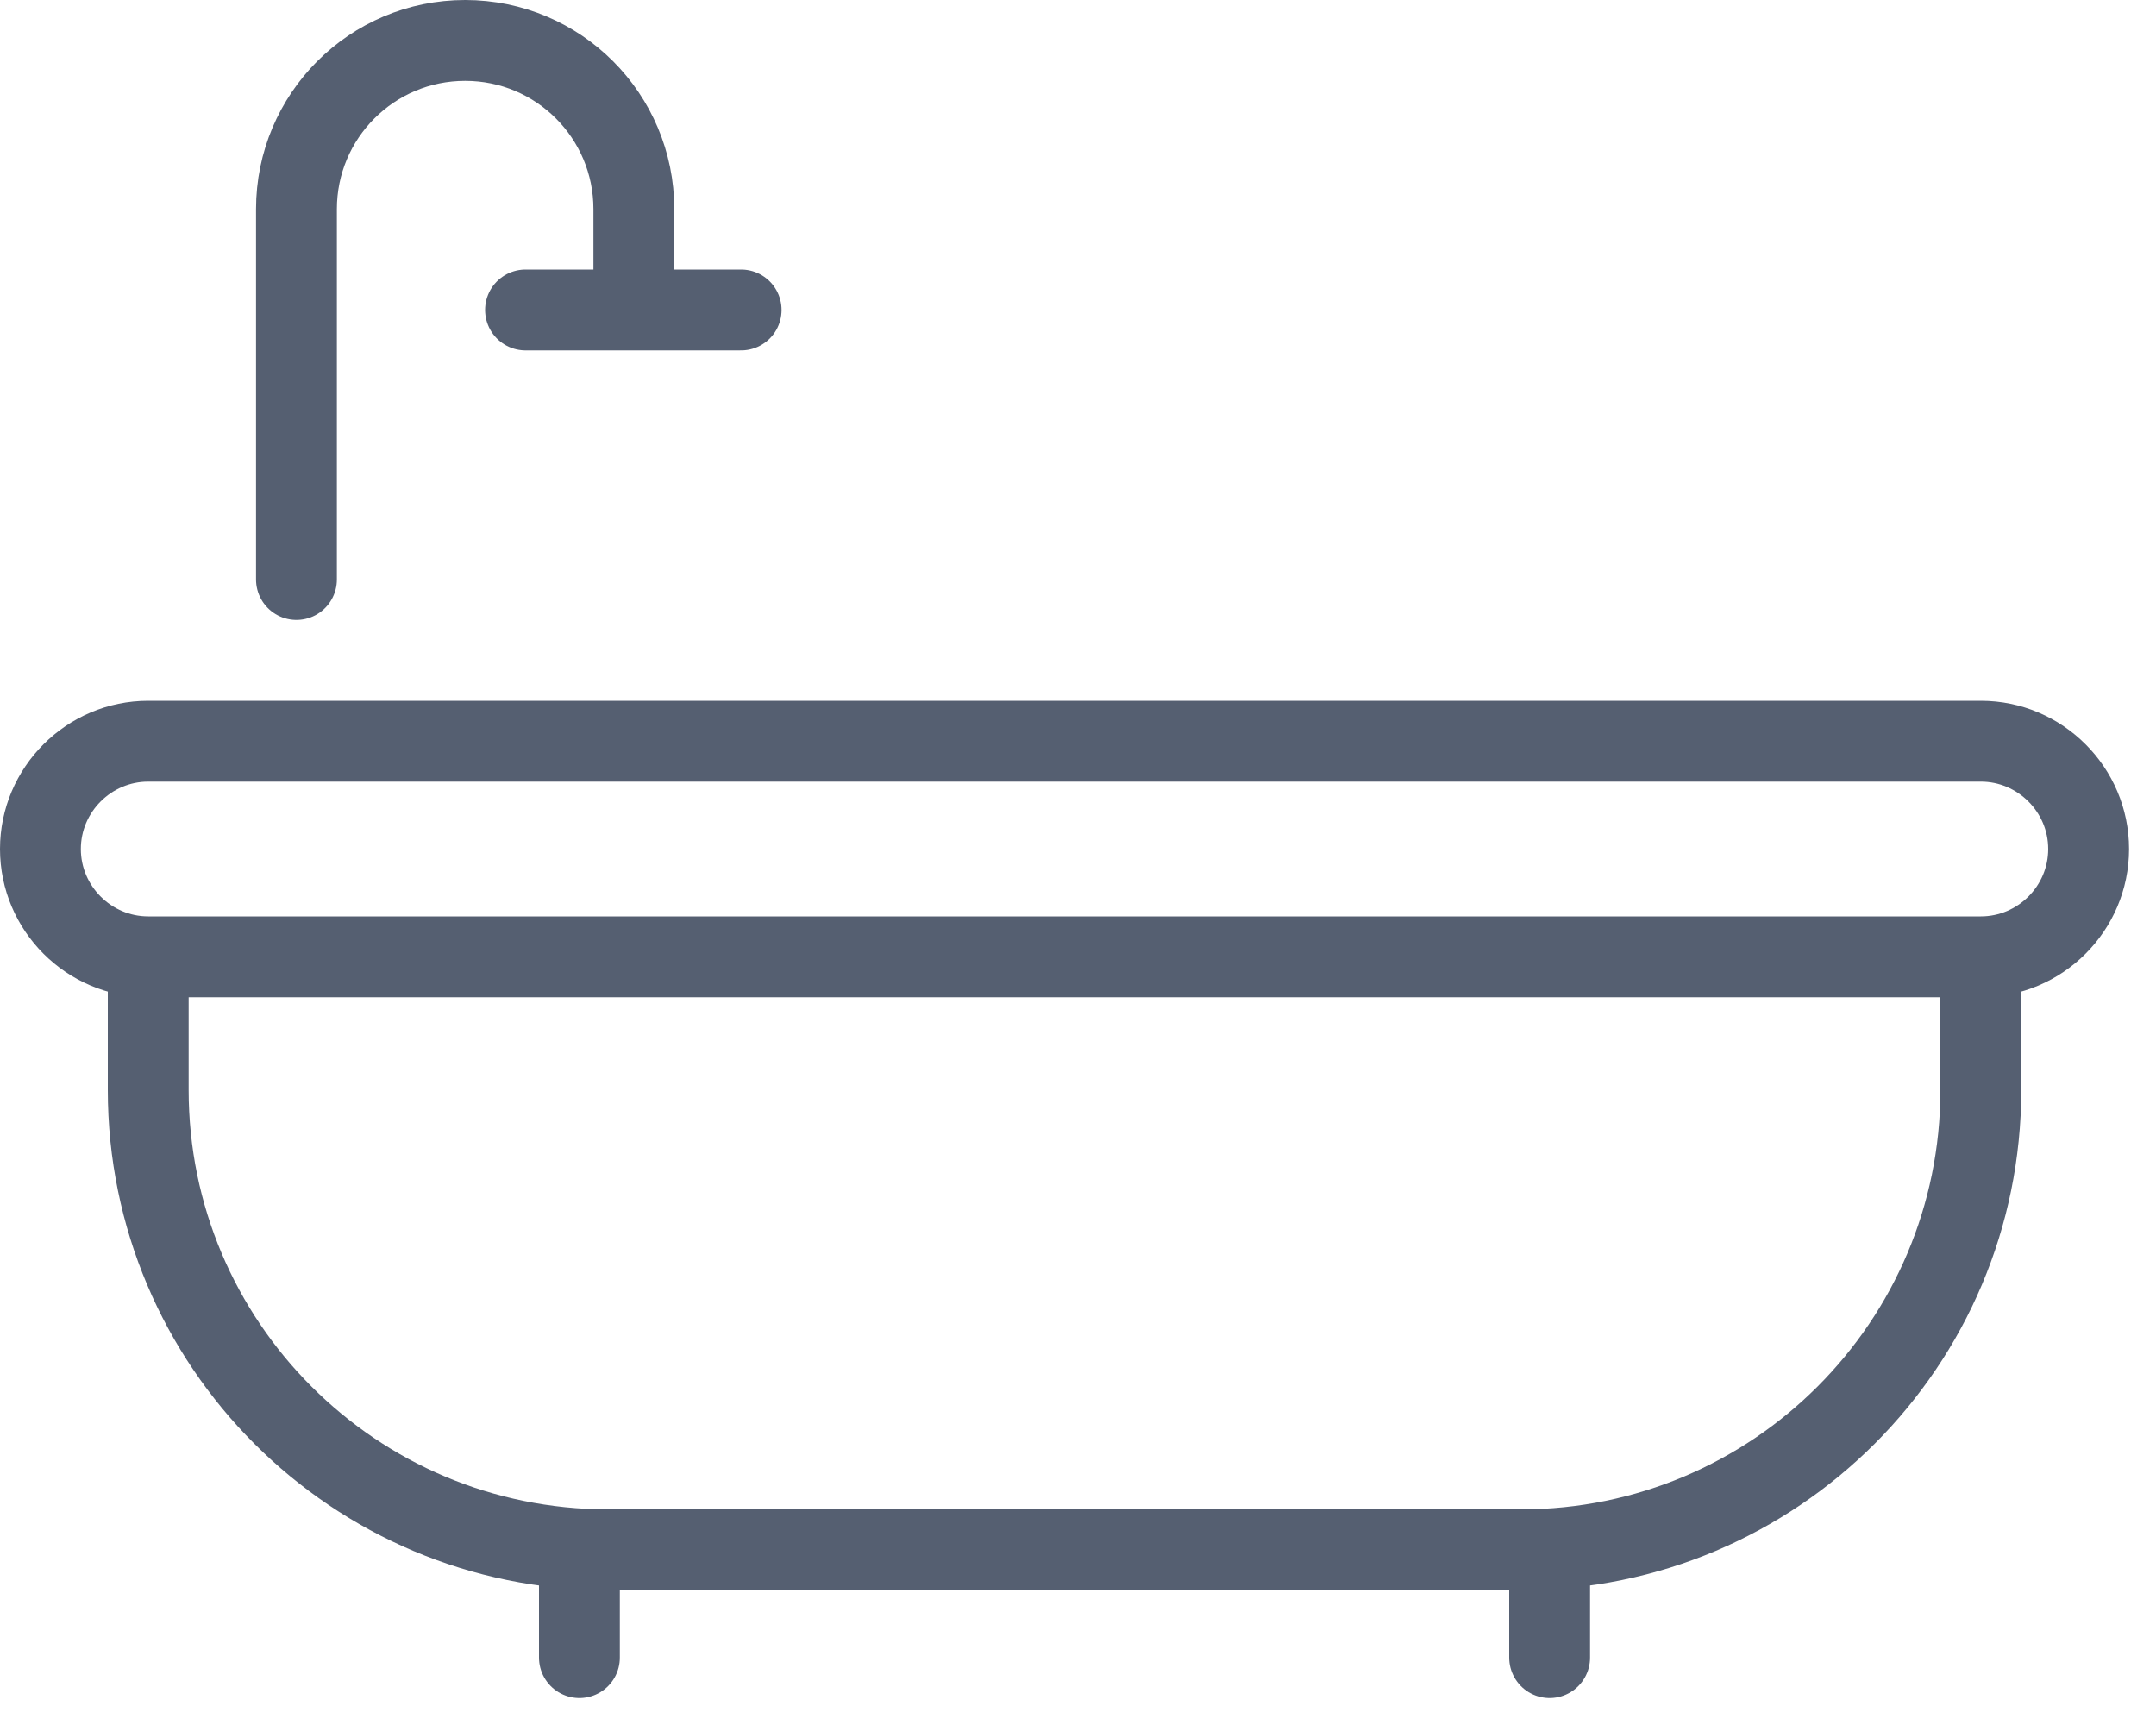 <svg xmlns="http://www.w3.org/2000/svg" fill="none" viewBox="0 0 40 32"><g stroke="#555F71" stroke-linecap="round" stroke-linejoin="round" stroke-width="1.5" clip-path="url(#a)"><path d="M36.75 17.75h-34c-1.1 0-2-.9-2-2s.9-2 2-2h34c1.1 0 2 .9 2 2s-.9 2-2 2ZM36.75 17.75v2.47c0 4.71-3.82 8.53-8.53 8.53H11.28c-4.71 0-8.53-3.82-8.53-8.53v-2.47M10.75 30.75v-2M28.75 30.75v-2M5.5 10.75V3.88C5.5 2.15 6.9.75 8.63.75s3.13 1.4 3.13 3.13v1.87M9.75 5.75h4"/></g><defs><clipPath id="a"><path fill="#fff" d="M0 0h39.5v31.5H0z"/></clipPath></defs></svg>